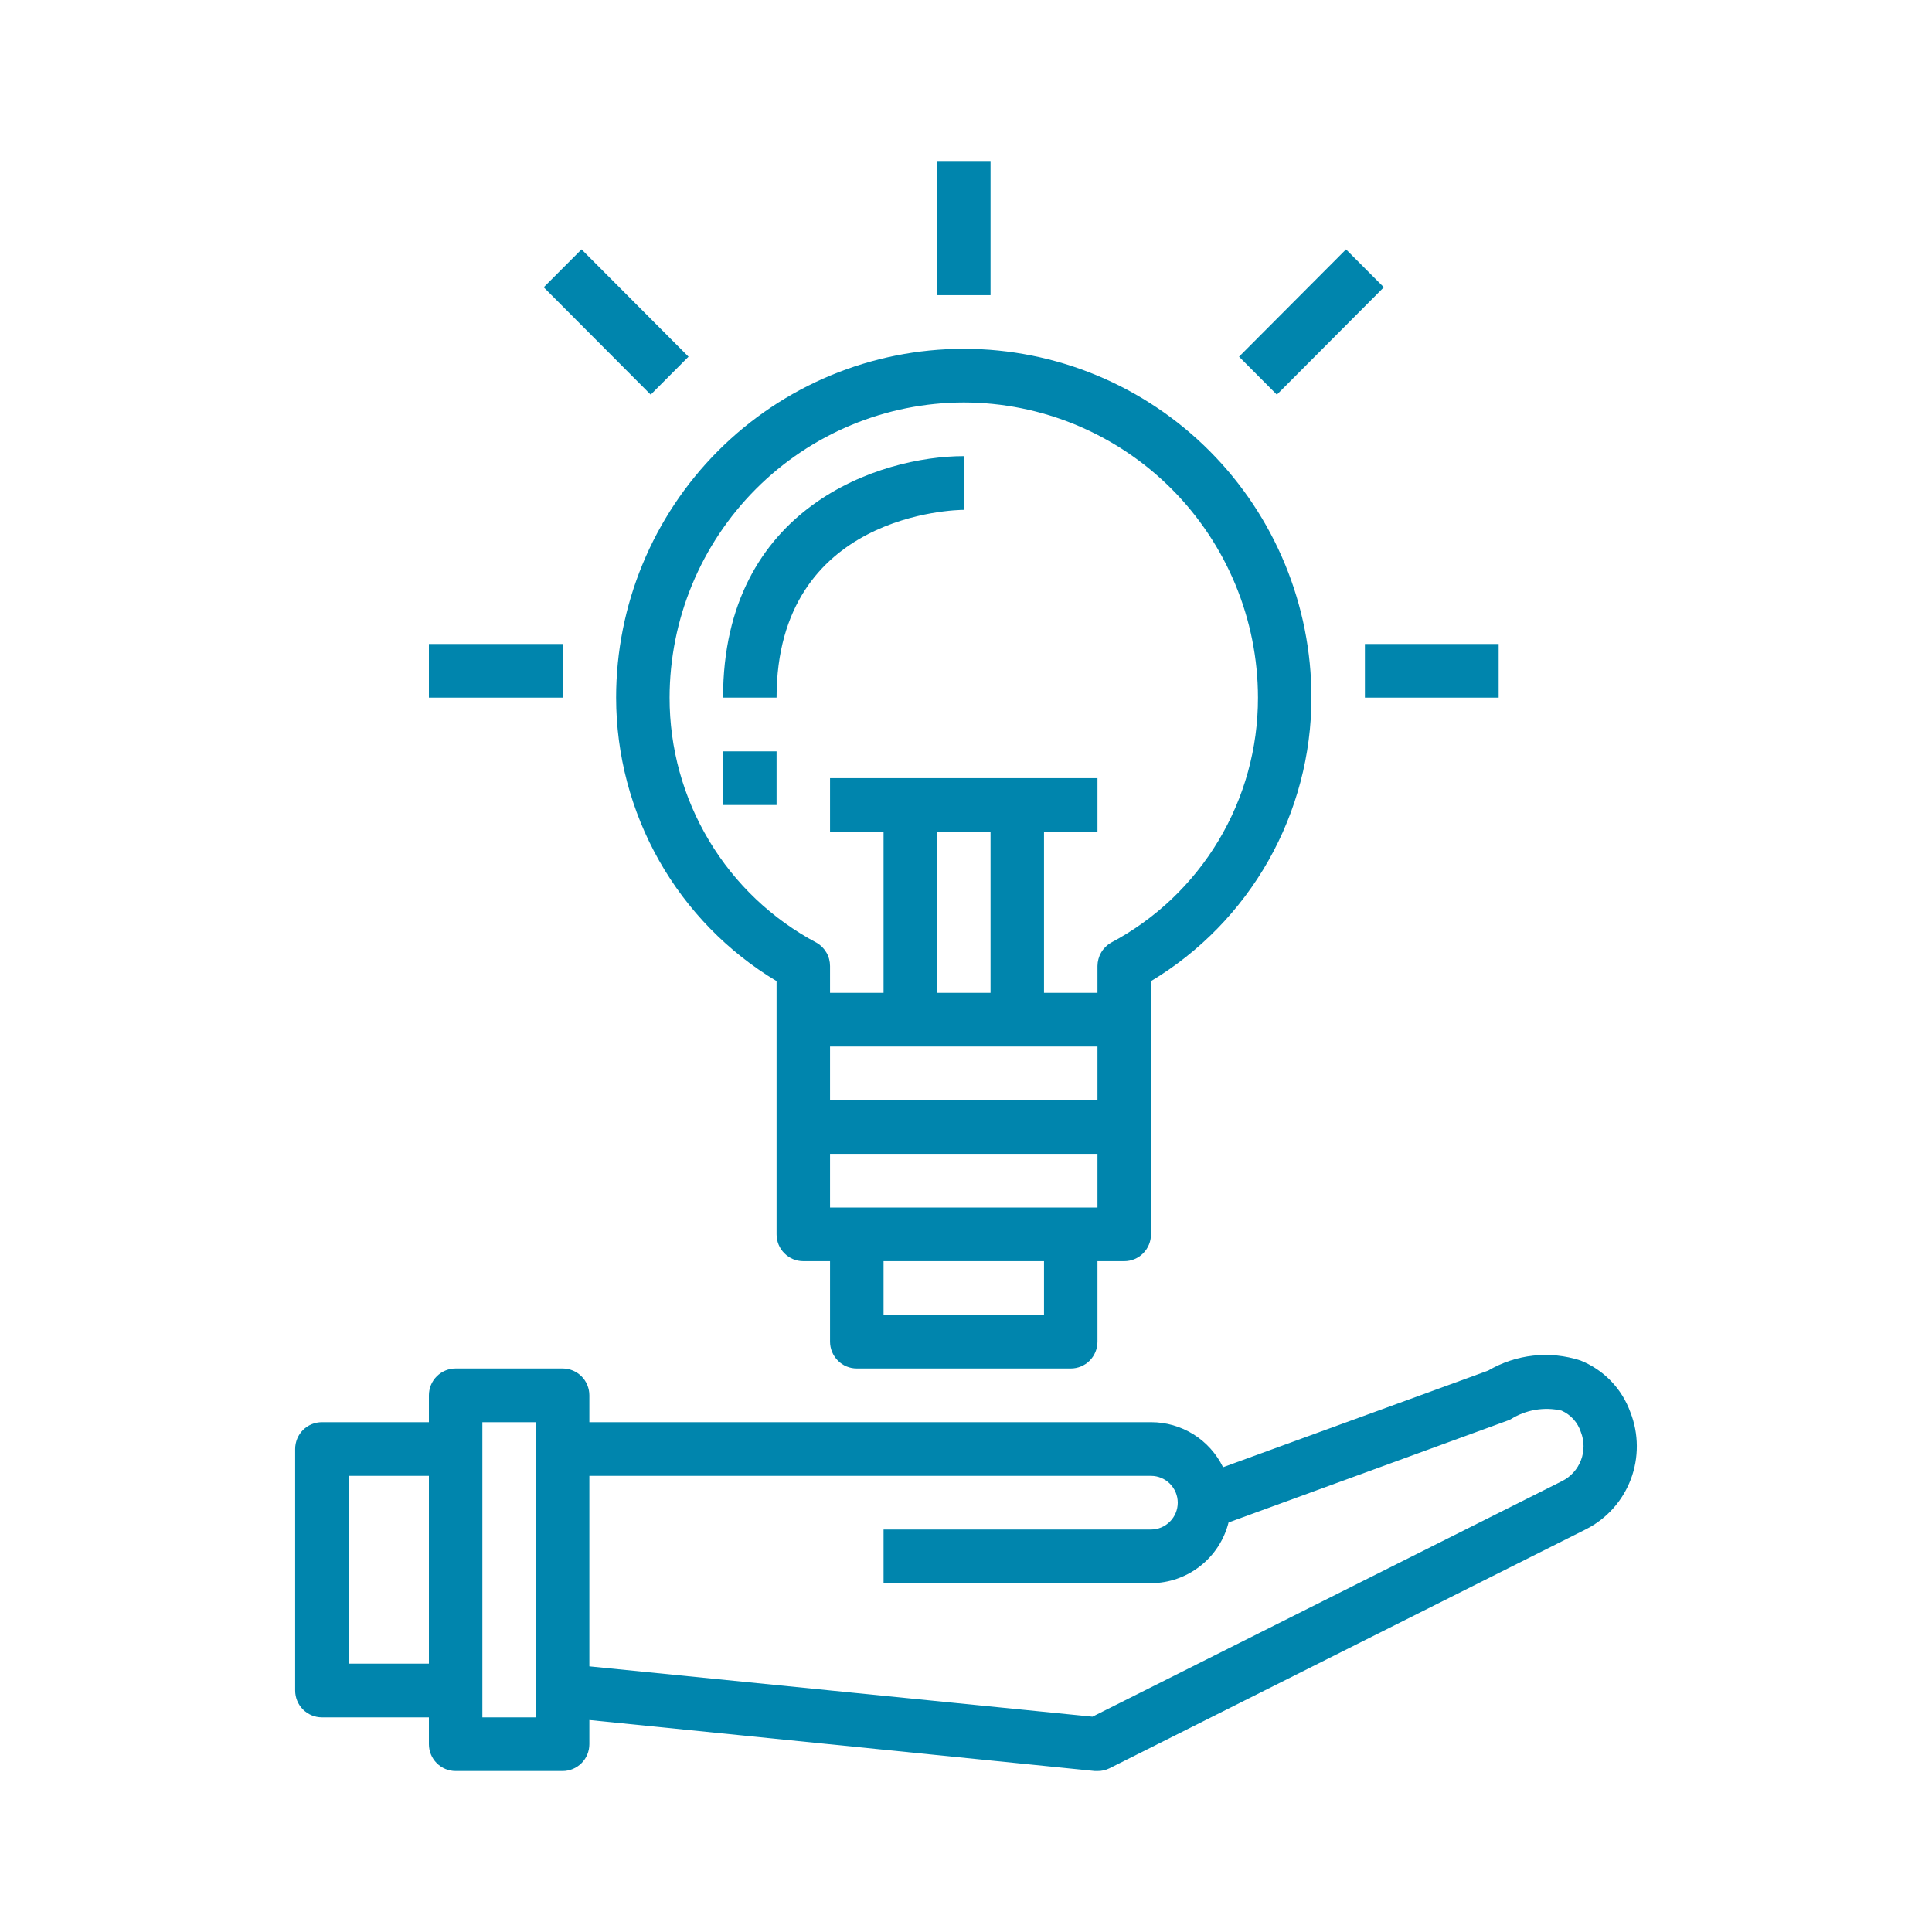 <svg width="40" height="40" viewBox="0 0 40 40" fill="none" xmlns="http://www.w3.org/2000/svg">
<path d="M6.665 35.556H8.88V36.111C8.88 36.258 8.938 36.4 9.042 36.504C9.146 36.608 9.286 36.667 9.433 36.667H11.648C11.795 36.667 11.936 36.608 12.04 36.504C12.144 36.4 12.202 36.258 12.202 36.111V35.611L22.667 36.667C22.686 36.668 22.704 36.668 22.722 36.667C22.808 36.668 22.893 36.649 22.97 36.611L32.839 31.66C33.265 31.444 33.594 31.076 33.764 30.628C33.933 30.181 33.93 29.686 33.756 29.241C33.669 28.999 33.532 28.777 33.353 28.592C33.175 28.407 32.959 28.262 32.721 28.167C32.406 28.065 32.072 28.03 31.743 28.067C31.414 28.103 31.096 28.209 30.81 28.377L25.322 30.377C25.185 30.097 24.973 29.861 24.709 29.696C24.445 29.532 24.14 29.444 23.83 29.445H12.202V28.889C12.202 28.742 12.144 28.6 12.04 28.496C11.936 28.392 11.795 28.333 11.648 28.333H9.433C9.286 28.333 9.146 28.392 9.042 28.496C8.938 28.6 8.88 28.742 8.88 28.889V29.445H6.665C6.518 29.445 6.377 29.503 6.273 29.607C6.169 29.711 6.111 29.853 6.111 30V35C6.111 35.147 6.169 35.289 6.273 35.393C6.377 35.497 6.518 35.556 6.665 35.556ZM12.202 30.556H23.83C23.977 30.556 24.117 30.614 24.221 30.718C24.325 30.823 24.384 30.964 24.384 31.111C24.384 31.259 24.325 31.4 24.221 31.504C24.117 31.608 23.977 31.667 23.83 31.667H18.293V32.778H23.83C24.198 32.777 24.556 32.653 24.847 32.425C25.138 32.198 25.345 31.88 25.436 31.521L31.219 29.41C31.239 29.403 31.258 29.395 31.277 29.385C31.432 29.287 31.605 29.221 31.785 29.19C31.966 29.159 32.151 29.164 32.329 29.205C32.423 29.246 32.508 29.308 32.577 29.384C32.646 29.461 32.698 29.551 32.73 29.649C32.803 29.836 32.804 30.043 32.733 30.23C32.662 30.417 32.524 30.571 32.346 30.662L22.618 35.542L12.202 34.5V30.556ZM9.987 29.445H11.095V35.556H9.987V29.445ZM7.219 30.556H8.88V34.444H7.219V30.556Z" fill="#0085AD"/>
<path d="M16.078 20.313V25.556C16.078 25.703 16.136 25.844 16.24 25.948C16.344 26.053 16.485 26.111 16.632 26.111H17.185V27.778C17.185 27.925 17.244 28.066 17.348 28.171C17.451 28.275 17.592 28.333 17.739 28.333H22.169C22.316 28.333 22.456 28.275 22.56 28.171C22.664 28.066 22.722 27.925 22.722 27.778V26.111H23.276C23.423 26.111 23.564 26.053 23.668 25.948C23.771 25.844 23.83 25.703 23.83 25.556V20.313C24.842 19.706 25.679 18.846 26.262 17.818C26.844 16.789 27.151 15.627 27.152 14.444C27.152 12.529 26.394 10.692 25.044 9.338C23.694 7.983 21.863 7.222 19.954 7.222C18.045 7.222 16.214 7.983 14.864 9.338C13.514 10.692 12.756 12.529 12.756 14.444C12.757 15.627 13.064 16.789 13.646 17.818C14.228 18.846 15.066 19.706 16.078 20.313ZM21.615 27.222H18.293V26.111H21.615V27.222ZM22.722 25H17.185V23.889H22.722V25ZM22.722 22.778H17.185V21.667H22.722V22.778ZM19.4 20.556V17.222H20.508V20.556H19.4ZM19.954 8.333C21.569 8.335 23.117 8.98 24.259 10.125C25.4 11.271 26.043 12.824 26.045 14.444C26.046 15.489 25.763 16.513 25.226 17.407C24.689 18.302 23.919 19.032 22.999 19.519C22.915 19.568 22.845 19.638 22.797 19.723C22.748 19.807 22.723 19.903 22.722 20V20.556H21.615V17.222H22.722V16.111H17.185V17.222H18.293V20.556H17.185V20C17.185 19.903 17.16 19.807 17.111 19.723C17.062 19.638 16.993 19.568 16.908 19.519C15.988 19.032 15.218 18.302 14.682 17.407C14.145 16.513 13.862 15.489 13.863 14.444C13.865 12.824 14.507 11.271 15.649 10.125C16.791 8.98 18.339 8.335 19.954 8.333Z" fill="#0085AD"/>
<path d="M19.954 10.556V9.444C18.23 9.444 14.97 10.489 14.97 14.444H16.078C16.078 10.621 19.797 10.556 19.954 10.556Z" fill="#0085AD"/>
<path d="M16.078 15.556H14.97V16.667H16.078V15.556Z" fill="#0085AD"/>
<path d="M20.508 3.333H19.4V6.111H20.508V3.333Z" fill="#0085AD"/>
<path d="M12.04 5.163L11.257 5.948L13.472 8.171L14.255 7.385L12.04 5.163Z" fill="#0085AD"/>
<path d="M11.648 13.333H8.88V14.444H11.648V13.333Z" fill="#0085AD"/>
<path d="M27.868 5.163L25.653 7.385L26.436 8.171L28.651 5.948L27.868 5.163Z" fill="#0085AD"/>
<path d="M31.028 13.333H28.259V14.444H31.028V13.333Z" fill="#0085AD"/>
</svg>
